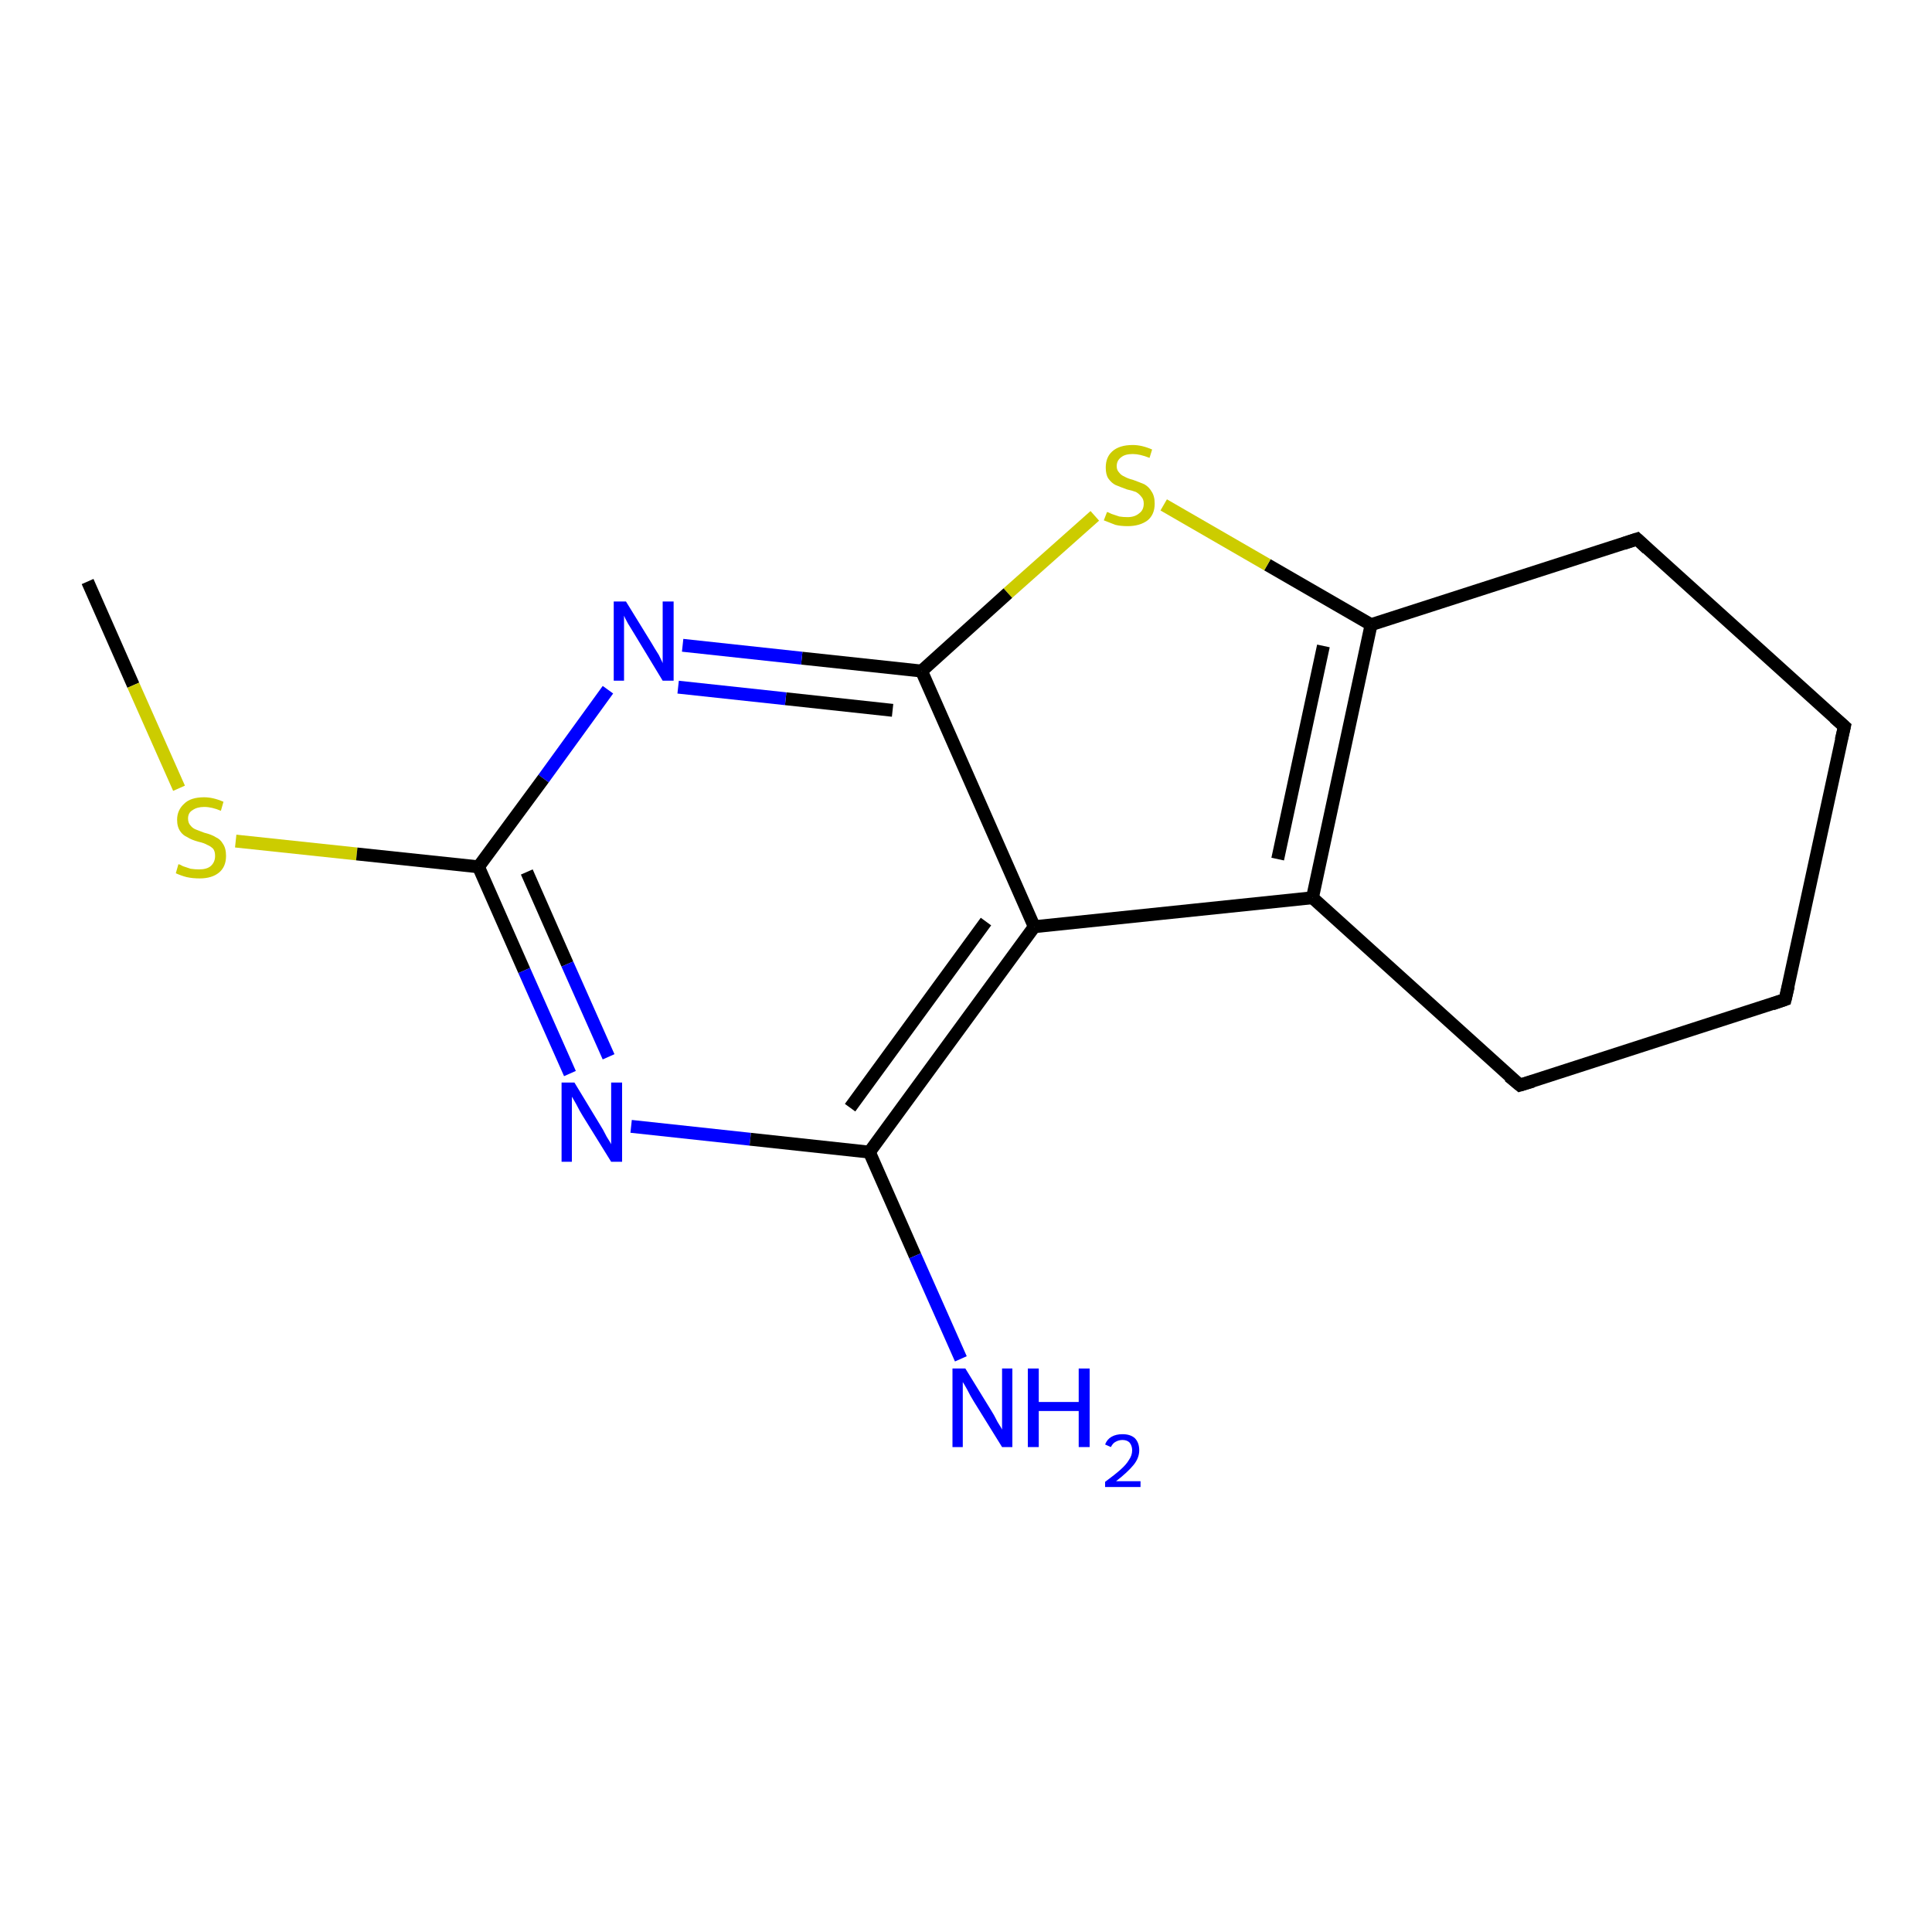 <?xml version='1.0' encoding='iso-8859-1'?>
<svg version='1.1' baseProfile='full'
              xmlns='http://www.w3.org/2000/svg'
                      xmlns:rdkit='http://www.rdkit.org/xml'
                      xmlns:xlink='http://www.w3.org/1999/xlink'
                  xml:space='preserve'
width='300px' height='300px' viewBox='0 0 300 300'>
<!-- END OF HEADER -->
<rect style='opacity:1.0;fill:#FFFFFF;stroke:none' width='300.0' height='300.0' x='0.0' y='0.0'> </rect>
<path class='bond-0 atom-0 atom-1' d='M 13.6,90.3 L 20.7,106.4' style='fill:none;fill-rule:evenodd;stroke:#000000;stroke-width:2.0px;stroke-linecap:butt;stroke-linejoin:miter;stroke-opacity:1' />
<path class='bond-0 atom-0 atom-1' d='M 20.7,106.4 L 27.8,122.4' style='fill:none;fill-rule:evenodd;stroke:#CCCC00;stroke-width:2.0px;stroke-linecap:butt;stroke-linejoin:miter;stroke-opacity:1' />
<path class='bond-1 atom-1 atom-2' d='M 36.6,130.6 L 55.4,132.6' style='fill:none;fill-rule:evenodd;stroke:#CCCC00;stroke-width:2.0px;stroke-linecap:butt;stroke-linejoin:miter;stroke-opacity:1' />
<path class='bond-1 atom-1 atom-2' d='M 55.4,132.6 L 74.3,134.6' style='fill:none;fill-rule:evenodd;stroke:#000000;stroke-width:2.0px;stroke-linecap:butt;stroke-linejoin:miter;stroke-opacity:1' />
<path class='bond-2 atom-2 atom-3' d='M 74.3,134.6 L 81.4,150.7' style='fill:none;fill-rule:evenodd;stroke:#000000;stroke-width:2.0px;stroke-linecap:butt;stroke-linejoin:miter;stroke-opacity:1' />
<path class='bond-2 atom-2 atom-3' d='M 81.4,150.7 L 88.5,166.7' style='fill:none;fill-rule:evenodd;stroke:#0000FF;stroke-width:2.0px;stroke-linecap:butt;stroke-linejoin:miter;stroke-opacity:1' />
<path class='bond-2 atom-2 atom-3' d='M 81.8,135.4 L 88.1,149.7' style='fill:none;fill-rule:evenodd;stroke:#000000;stroke-width:2.0px;stroke-linecap:butt;stroke-linejoin:miter;stroke-opacity:1' />
<path class='bond-2 atom-2 atom-3' d='M 88.1,149.7 L 94.5,164.1' style='fill:none;fill-rule:evenodd;stroke:#0000FF;stroke-width:2.0px;stroke-linecap:butt;stroke-linejoin:miter;stroke-opacity:1' />
<path class='bond-3 atom-3 atom-4' d='M 98.0,174.9 L 116.5,176.9' style='fill:none;fill-rule:evenodd;stroke:#0000FF;stroke-width:2.0px;stroke-linecap:butt;stroke-linejoin:miter;stroke-opacity:1' />
<path class='bond-3 atom-3 atom-4' d='M 116.5,176.9 L 135.0,178.9' style='fill:none;fill-rule:evenodd;stroke:#000000;stroke-width:2.0px;stroke-linecap:butt;stroke-linejoin:miter;stroke-opacity:1' />
<path class='bond-4 atom-4 atom-5' d='M 135.0,178.9 L 142.1,195.0' style='fill:none;fill-rule:evenodd;stroke:#000000;stroke-width:2.0px;stroke-linecap:butt;stroke-linejoin:miter;stroke-opacity:1' />
<path class='bond-4 atom-4 atom-5' d='M 142.1,195.0 L 149.2,211.0' style='fill:none;fill-rule:evenodd;stroke:#0000FF;stroke-width:2.0px;stroke-linecap:butt;stroke-linejoin:miter;stroke-opacity:1' />
<path class='bond-5 atom-4 atom-6' d='M 135.0,178.9 L 160.6,143.9' style='fill:none;fill-rule:evenodd;stroke:#000000;stroke-width:2.0px;stroke-linecap:butt;stroke-linejoin:miter;stroke-opacity:1' />
<path class='bond-5 atom-4 atom-6' d='M 132.0,172.0 L 153.1,143.1' style='fill:none;fill-rule:evenodd;stroke:#000000;stroke-width:2.0px;stroke-linecap:butt;stroke-linejoin:miter;stroke-opacity:1' />
<path class='bond-6 atom-6 atom-7' d='M 160.6,143.9 L 203.8,139.4' style='fill:none;fill-rule:evenodd;stroke:#000000;stroke-width:2.0px;stroke-linecap:butt;stroke-linejoin:miter;stroke-opacity:1' />
<path class='bond-7 atom-7 atom-8' d='M 203.8,139.4 L 236.0,168.5' style='fill:none;fill-rule:evenodd;stroke:#000000;stroke-width:2.0px;stroke-linecap:butt;stroke-linejoin:miter;stroke-opacity:1' />
<path class='bond-8 atom-8 atom-9' d='M 236.0,168.5 L 277.2,155.2' style='fill:none;fill-rule:evenodd;stroke:#000000;stroke-width:2.0px;stroke-linecap:butt;stroke-linejoin:miter;stroke-opacity:1' />
<path class='bond-9 atom-9 atom-10' d='M 277.2,155.2 L 286.4,112.8' style='fill:none;fill-rule:evenodd;stroke:#000000;stroke-width:2.0px;stroke-linecap:butt;stroke-linejoin:miter;stroke-opacity:1' />
<path class='bond-10 atom-10 atom-11' d='M 286.4,112.8 L 254.2,83.7' style='fill:none;fill-rule:evenodd;stroke:#000000;stroke-width:2.0px;stroke-linecap:butt;stroke-linejoin:miter;stroke-opacity:1' />
<path class='bond-11 atom-11 atom-12' d='M 254.2,83.7 L 212.9,97.0' style='fill:none;fill-rule:evenodd;stroke:#000000;stroke-width:2.0px;stroke-linecap:butt;stroke-linejoin:miter;stroke-opacity:1' />
<path class='bond-12 atom-12 atom-13' d='M 212.9,97.0 L 196.8,87.7' style='fill:none;fill-rule:evenodd;stroke:#000000;stroke-width:2.0px;stroke-linecap:butt;stroke-linejoin:miter;stroke-opacity:1' />
<path class='bond-12 atom-12 atom-13' d='M 196.8,87.7 L 180.7,78.4' style='fill:none;fill-rule:evenodd;stroke:#CCCC00;stroke-width:2.0px;stroke-linecap:butt;stroke-linejoin:miter;stroke-opacity:1' />
<path class='bond-13 atom-13 atom-14' d='M 170.0,80.1 L 156.5,92.1' style='fill:none;fill-rule:evenodd;stroke:#CCCC00;stroke-width:2.0px;stroke-linecap:butt;stroke-linejoin:miter;stroke-opacity:1' />
<path class='bond-13 atom-13 atom-14' d='M 156.5,92.1 L 143.1,104.2' style='fill:none;fill-rule:evenodd;stroke:#000000;stroke-width:2.0px;stroke-linecap:butt;stroke-linejoin:miter;stroke-opacity:1' />
<path class='bond-14 atom-14 atom-15' d='M 143.1,104.2 L 124.5,102.2' style='fill:none;fill-rule:evenodd;stroke:#000000;stroke-width:2.0px;stroke-linecap:butt;stroke-linejoin:miter;stroke-opacity:1' />
<path class='bond-14 atom-14 atom-15' d='M 124.5,102.2 L 106.0,100.2' style='fill:none;fill-rule:evenodd;stroke:#0000FF;stroke-width:2.0px;stroke-linecap:butt;stroke-linejoin:miter;stroke-opacity:1' />
<path class='bond-14 atom-14 atom-15' d='M 138.6,110.3 L 122.0,108.5' style='fill:none;fill-rule:evenodd;stroke:#000000;stroke-width:2.0px;stroke-linecap:butt;stroke-linejoin:miter;stroke-opacity:1' />
<path class='bond-14 atom-14 atom-15' d='M 122.0,108.5 L 105.3,106.7' style='fill:none;fill-rule:evenodd;stroke:#0000FF;stroke-width:2.0px;stroke-linecap:butt;stroke-linejoin:miter;stroke-opacity:1' />
<path class='bond-15 atom-15 atom-2' d='M 94.4,107.1 L 84.4,120.9' style='fill:none;fill-rule:evenodd;stroke:#0000FF;stroke-width:2.0px;stroke-linecap:butt;stroke-linejoin:miter;stroke-opacity:1' />
<path class='bond-15 atom-15 atom-2' d='M 84.4,120.9 L 74.3,134.6' style='fill:none;fill-rule:evenodd;stroke:#000000;stroke-width:2.0px;stroke-linecap:butt;stroke-linejoin:miter;stroke-opacity:1' />
<path class='bond-16 atom-14 atom-6' d='M 143.1,104.2 L 160.6,143.9' style='fill:none;fill-rule:evenodd;stroke:#000000;stroke-width:2.0px;stroke-linecap:butt;stroke-linejoin:miter;stroke-opacity:1' />
<path class='bond-17 atom-12 atom-7' d='M 212.9,97.0 L 203.8,139.4' style='fill:none;fill-rule:evenodd;stroke:#000000;stroke-width:2.0px;stroke-linecap:butt;stroke-linejoin:miter;stroke-opacity:1' />
<path class='bond-17 atom-12 atom-7' d='M 205.5,100.3 L 198.4,133.4' style='fill:none;fill-rule:evenodd;stroke:#000000;stroke-width:2.0px;stroke-linecap:butt;stroke-linejoin:miter;stroke-opacity:1' />
<path d='M 234.3,167.1 L 236.0,168.5 L 238.0,167.9' style='fill:none;stroke:#000000;stroke-width:2.0px;stroke-linecap:butt;stroke-linejoin:miter;stroke-opacity:1;' />
<path d='M 275.2,155.9 L 277.2,155.2 L 277.7,153.1' style='fill:none;stroke:#000000;stroke-width:2.0px;stroke-linecap:butt;stroke-linejoin:miter;stroke-opacity:1;' />
<path d='M 285.9,114.9 L 286.4,112.8 L 284.8,111.4' style='fill:none;stroke:#000000;stroke-width:2.0px;stroke-linecap:butt;stroke-linejoin:miter;stroke-opacity:1;' />
<path d='M 255.8,85.2 L 254.2,83.7 L 252.1,84.4' style='fill:none;stroke:#000000;stroke-width:2.0px;stroke-linecap:butt;stroke-linejoin:miter;stroke-opacity:1;' />
<path class='atom-1' d='M 27.7 134.2
Q 27.9 134.2, 28.4 134.5
Q 29.0 134.7, 29.6 134.9
Q 30.3 135.0, 30.9 135.0
Q 32.1 135.0, 32.7 134.5
Q 33.4 133.9, 33.4 132.9
Q 33.4 132.2, 33.1 131.8
Q 32.7 131.4, 32.2 131.2
Q 31.7 130.9, 30.8 130.7
Q 29.7 130.4, 29.1 130.0
Q 28.4 129.7, 28.0 129.1
Q 27.5 128.4, 27.5 127.3
Q 27.5 125.8, 28.6 124.8
Q 29.6 123.8, 31.7 123.8
Q 33.1 123.8, 34.7 124.5
L 34.3 125.9
Q 32.9 125.3, 31.7 125.3
Q 30.6 125.3, 29.9 125.8
Q 29.2 126.2, 29.2 127.1
Q 29.2 127.8, 29.6 128.2
Q 29.9 128.6, 30.4 128.8
Q 30.9 129.0, 31.7 129.3
Q 32.9 129.6, 33.5 130.0
Q 34.2 130.3, 34.6 131.0
Q 35.1 131.7, 35.1 132.9
Q 35.1 134.6, 34.0 135.5
Q 32.9 136.4, 31.0 136.4
Q 29.9 136.4, 29.0 136.2
Q 28.2 136.0, 27.3 135.6
L 27.7 134.2
' fill='#CCCC00'/>
<path class='atom-3' d='M 89.2 168.1
L 93.2 174.7
Q 93.6 175.3, 94.2 176.5
Q 94.9 177.6, 94.9 177.7
L 94.9 168.1
L 96.6 168.1
L 96.6 180.4
L 94.9 180.4
L 90.5 173.3
Q 90.0 172.5, 89.5 171.5
Q 89.0 170.6, 88.8 170.3
L 88.8 180.4
L 87.2 180.4
L 87.2 168.1
L 89.2 168.1
' fill='#0000FF'/>
<path class='atom-5' d='M 149.9 212.5
L 153.9 219.0
Q 154.3 219.6, 154.9 220.8
Q 155.6 221.9, 155.6 222.0
L 155.6 212.5
L 157.2 212.5
L 157.2 224.7
L 155.6 224.7
L 151.2 217.6
Q 150.7 216.8, 150.2 215.8
Q 149.7 214.9, 149.5 214.6
L 149.5 224.7
L 147.9 224.7
L 147.9 212.5
L 149.9 212.5
' fill='#0000FF'/>
<path class='atom-5' d='M 159.6 212.5
L 161.3 212.5
L 161.3 217.7
L 167.5 217.7
L 167.5 212.5
L 169.2 212.5
L 169.2 224.7
L 167.5 224.7
L 167.5 219.1
L 161.3 219.1
L 161.3 224.7
L 159.6 224.7
L 159.6 212.5
' fill='#0000FF'/>
<path class='atom-5' d='M 171.6 224.3
Q 171.9 223.5, 172.6 223.1
Q 173.3 222.7, 174.3 222.7
Q 175.5 222.7, 176.2 223.3
Q 176.9 224.0, 176.9 225.2
Q 176.9 226.4, 176.0 227.5
Q 175.1 228.6, 173.3 230.0
L 177.1 230.0
L 177.1 230.9
L 171.6 230.9
L 171.6 230.1
Q 173.1 229.0, 174.0 228.2
Q 174.9 227.4, 175.3 226.7
Q 175.8 226.0, 175.8 225.2
Q 175.8 224.5, 175.4 224.0
Q 175.0 223.6, 174.3 223.6
Q 173.7 223.6, 173.2 223.9
Q 172.8 224.1, 172.5 224.7
L 171.6 224.3
' fill='#0000FF'/>
<path class='atom-13' d='M 171.9 79.5
Q 172.0 79.5, 172.6 79.8
Q 173.2 80.0, 173.8 80.2
Q 174.4 80.3, 175.1 80.3
Q 176.2 80.3, 176.9 79.7
Q 177.6 79.2, 177.6 78.2
Q 177.6 77.5, 177.2 77.1
Q 176.9 76.7, 176.4 76.4
Q 175.9 76.2, 175.0 76.0
Q 173.9 75.6, 173.2 75.3
Q 172.6 75.0, 172.1 74.3
Q 171.7 73.7, 171.7 72.6
Q 171.7 71.0, 172.7 70.1
Q 173.8 69.1, 175.9 69.1
Q 177.3 69.1, 178.9 69.8
L 178.5 71.1
Q 177.0 70.5, 175.9 70.5
Q 174.7 70.5, 174.1 71.0
Q 173.4 71.5, 173.4 72.4
Q 173.4 73.0, 173.8 73.4
Q 174.1 73.8, 174.6 74.0
Q 175.1 74.3, 175.9 74.5
Q 177.0 74.9, 177.7 75.2
Q 178.4 75.6, 178.8 76.3
Q 179.3 77.0, 179.3 78.2
Q 179.3 79.9, 178.2 80.8
Q 177.0 81.7, 175.1 81.7
Q 174.0 81.7, 173.2 81.5
Q 172.4 81.2, 171.4 80.8
L 171.9 79.5
' fill='#CCCC00'/>
<path class='atom-15' d='M 97.2 93.4
L 101.2 99.9
Q 101.6 100.6, 102.3 101.7
Q 102.9 102.9, 102.9 103.0
L 102.9 93.4
L 104.6 93.4
L 104.6 105.7
L 102.9 105.7
L 98.6 98.6
Q 98.1 97.8, 97.5 96.8
Q 97.0 95.9, 96.9 95.6
L 96.9 105.7
L 95.3 105.7
L 95.3 93.4
L 97.2 93.4
' fill='#0000FF'/>
</svg>
